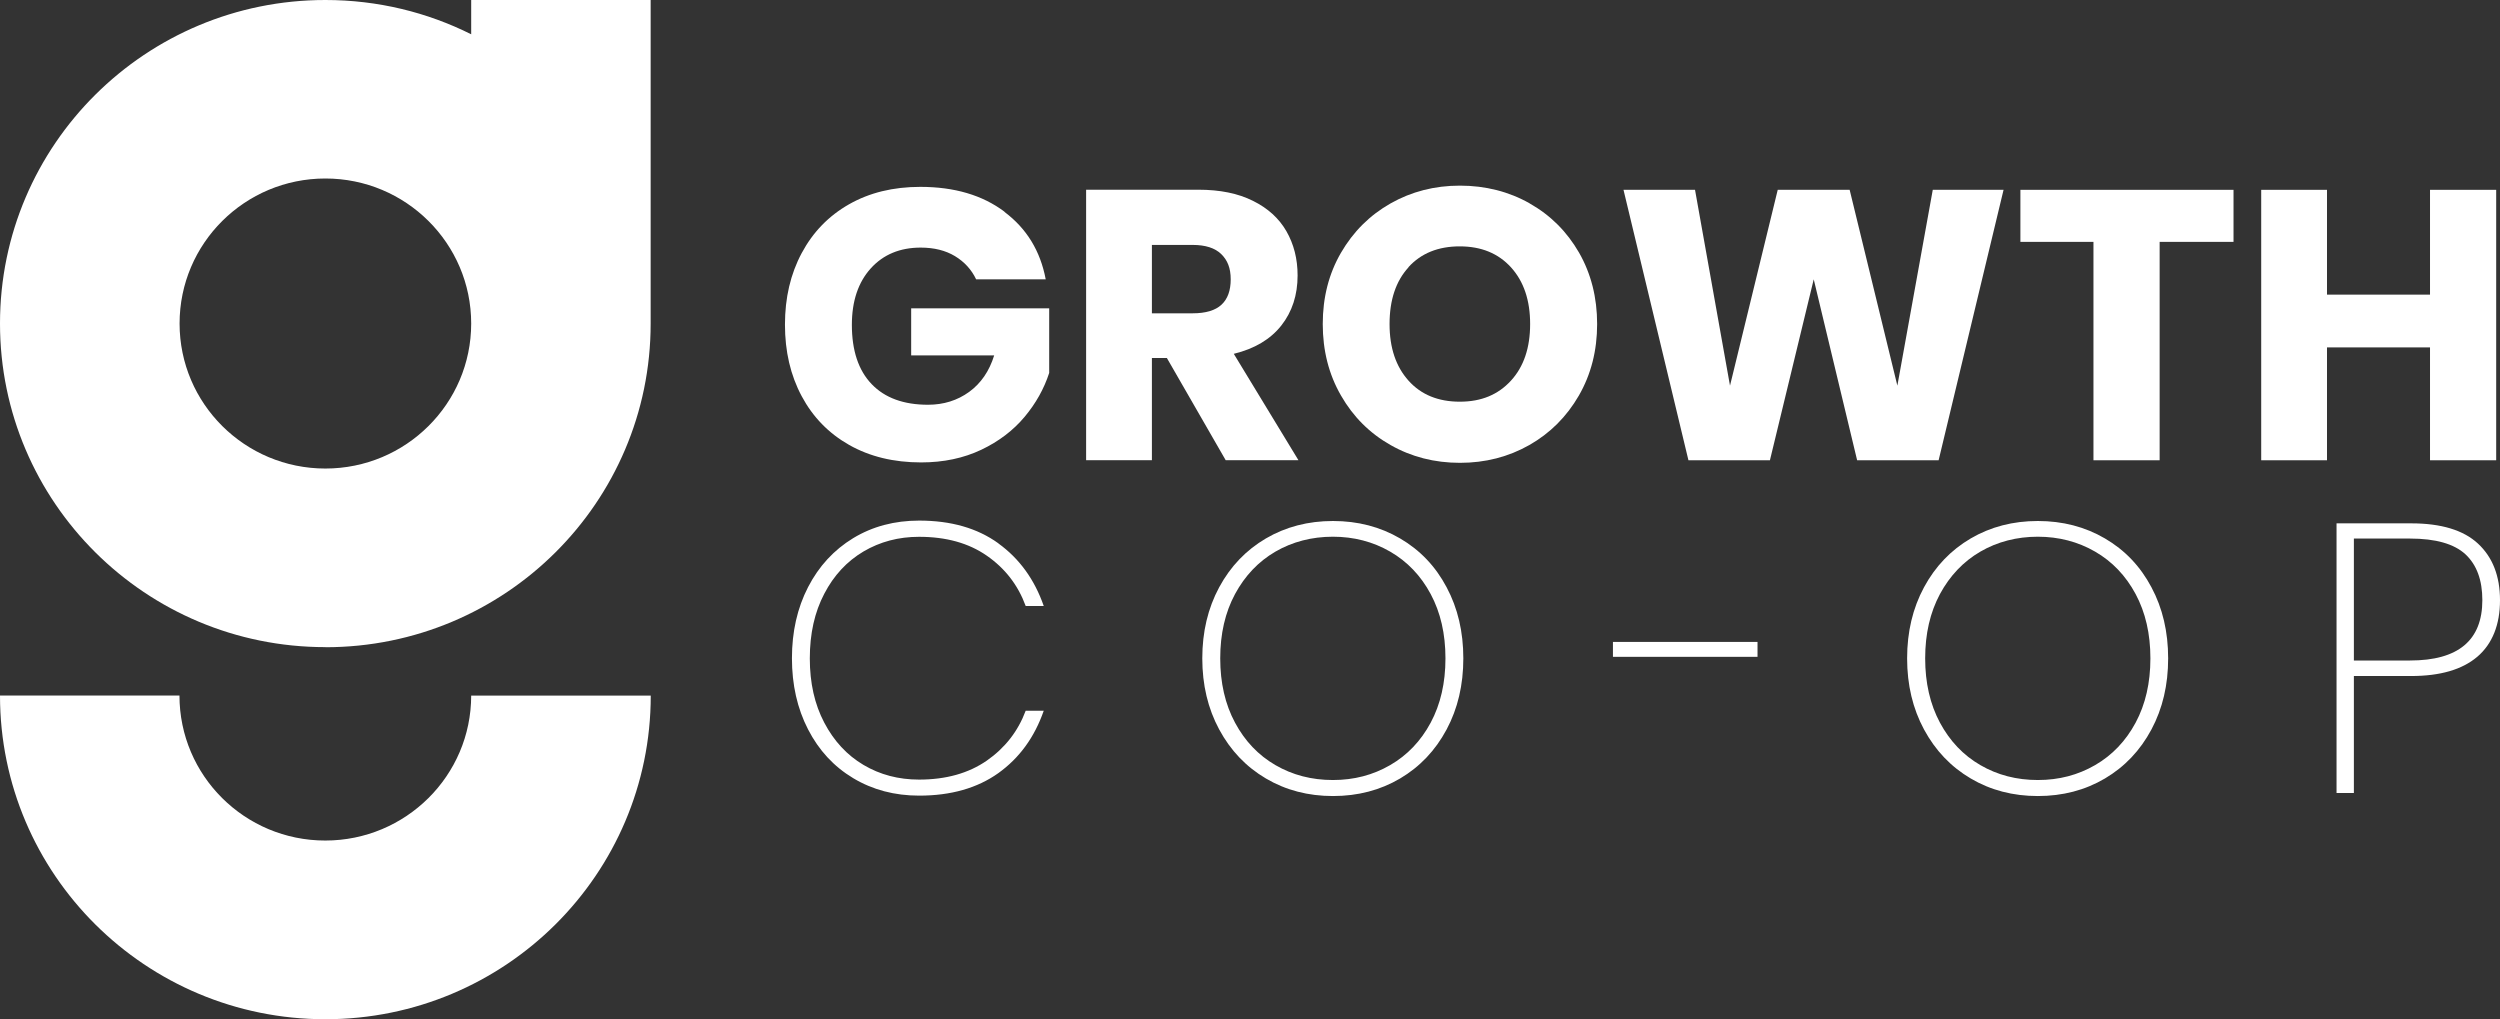 <svg xmlns="http://www.w3.org/2000/svg" width="130" height="53" viewBox="0 0 130 53" fill="none"><rect x="0" y="0" width="130" height="53" fill="#333333" stroke="none"/><g clip-path="url(#clip0_359_483)"><path d="M52.237 11.023C53.384 11.882 54.099 13.05 54.377 14.525H50.759C50.519 14.021 50.151 13.618 49.66 13.32C49.169 13.023 48.571 12.875 47.877 12.875C46.8 12.875 45.93 13.236 45.279 13.957C44.628 14.679 44.297 15.655 44.297 16.892C44.297 18.229 44.639 19.259 45.327 19.975C46.015 20.692 46.992 21.047 48.256 21.047C49.067 21.047 49.782 20.824 50.396 20.379C51.01 19.933 51.442 19.301 51.698 18.479H47.381V16.032H54.558V19.392C54.291 20.214 53.864 20.978 53.277 21.679C52.69 22.379 51.943 22.952 51.026 23.388C50.108 23.823 49.067 24.046 47.899 24.046C46.474 24.046 45.226 23.743 44.158 23.138C43.091 22.533 42.27 21.689 41.688 20.602C41.106 19.514 40.818 18.277 40.818 16.881C40.818 15.486 41.106 14.249 41.688 13.161C42.27 12.073 43.086 11.229 44.148 10.624C45.21 10.02 46.442 9.717 47.856 9.717C49.628 9.717 51.09 10.147 52.237 11.012V11.023Z" fill="white"></path><path d="M63.735 23.929L60.678 18.617H59.899V23.929H56.478V9.865H62.316C63.436 9.865 64.381 10.056 65.154 10.444C65.928 10.826 66.51 11.357 66.894 12.025C67.278 12.694 67.475 13.458 67.475 14.323C67.475 15.342 67.193 16.212 66.627 16.929C66.061 17.645 65.24 18.134 64.157 18.399L67.518 23.929H63.74H63.735ZM59.899 16.292H62.017C62.695 16.292 63.196 16.143 63.516 15.846C63.837 15.549 63.997 15.109 63.997 14.525C63.997 13.941 63.831 13.533 63.506 13.214C63.18 12.896 62.684 12.736 62.017 12.736H59.899V16.297V16.292Z" fill="white"></path><path d="M79.54 10.577C80.629 11.192 81.482 12.047 82.112 13.14C82.736 14.233 83.051 15.47 83.051 16.849C83.051 18.229 82.736 19.466 82.101 20.57C81.466 21.668 80.607 22.528 79.524 23.143C78.436 23.759 77.235 24.067 75.917 24.067C74.599 24.067 73.393 23.759 72.31 23.143C71.222 22.528 70.363 21.668 69.733 20.57C69.098 19.471 68.783 18.229 68.783 16.849C68.783 15.47 69.098 14.233 69.733 13.14C70.368 12.047 71.227 11.192 72.31 10.577C73.399 9.961 74.599 9.653 75.917 9.653C77.235 9.653 78.462 9.961 79.545 10.577H79.54ZM73.244 13.899C72.582 14.621 72.257 15.608 72.257 16.849C72.257 18.091 72.588 19.062 73.244 19.795C73.9 20.527 74.791 20.888 75.912 20.888C77.032 20.888 77.902 20.522 78.569 19.795C79.236 19.068 79.567 18.086 79.567 16.849C79.567 15.613 79.236 14.636 78.574 13.904C77.913 13.177 77.027 12.811 75.906 12.811C74.786 12.811 73.895 13.172 73.239 13.893L73.244 13.899Z" fill="white"></path><path d="M104.185 9.871L100.808 23.934H96.571L94.314 14.525L92.036 23.934H87.799L84.422 9.871H88.141L89.96 20.055L92.442 9.871H96.182L98.663 20.055L100.504 9.871H104.201H104.185Z" fill="white"></path><path d="M116.143 9.871V12.577H112.301V23.934H108.86V12.577H105.061V9.871H116.138H116.143Z" fill="white"></path><path d="M129.802 9.871V23.934H126.361V18.065H121.004V23.934H117.583V9.871H121.004V15.321H126.361V9.871H129.802Z" fill="white"></path><path d="M51.917 28.259C53.011 29.05 53.795 30.133 54.275 31.512H53.336C52.936 30.424 52.264 29.554 51.314 28.896C50.369 28.238 49.195 27.914 47.792 27.914C46.725 27.914 45.765 28.169 44.9 28.678C44.041 29.188 43.358 29.92 42.862 30.876C42.36 31.831 42.11 32.951 42.11 34.235C42.11 35.519 42.36 36.623 42.862 37.578C43.364 38.533 44.041 39.266 44.9 39.775C45.759 40.285 46.725 40.539 47.792 40.539C49.19 40.539 50.364 40.21 51.314 39.552C52.258 38.894 52.936 38.029 53.336 36.957H54.275C53.795 38.337 53.011 39.414 51.917 40.2C50.823 40.98 49.452 41.373 47.797 41.373C46.517 41.373 45.375 41.07 44.367 40.465C43.358 39.86 42.579 39.016 42.019 37.928C41.459 36.841 41.181 35.609 41.181 34.23C41.181 32.85 41.459 31.619 42.019 30.531C42.579 29.443 43.364 28.594 44.367 27.983C45.375 27.373 46.517 27.071 47.797 27.071C49.452 27.071 50.823 27.463 51.917 28.254V28.259Z" fill="white"></path><path d="M72.806 27.999C73.841 28.604 74.647 29.448 75.223 30.536C75.805 31.624 76.093 32.855 76.093 34.235C76.093 35.615 75.805 36.846 75.223 37.934C74.641 39.022 73.836 39.871 72.806 40.481C71.771 41.091 70.608 41.394 69.316 41.394C68.025 41.394 66.862 41.091 65.827 40.481C64.792 39.871 63.986 39.022 63.399 37.934C62.812 36.846 62.519 35.615 62.519 34.235C62.519 32.855 62.812 31.624 63.399 30.536C63.986 29.448 64.797 28.604 65.827 27.999C66.862 27.394 68.025 27.092 69.316 27.092C70.608 27.092 71.771 27.394 72.806 27.999ZM66.323 28.684C65.437 29.199 64.738 29.936 64.221 30.892C63.708 31.847 63.452 32.961 63.452 34.235C63.452 35.508 63.708 36.623 64.221 37.578C64.733 38.533 65.432 39.271 66.323 39.786C67.209 40.301 68.207 40.561 69.311 40.561C70.415 40.561 71.397 40.301 72.288 39.786C73.179 39.271 73.884 38.533 74.396 37.578C74.908 36.623 75.164 35.508 75.164 34.235C75.164 32.961 74.908 31.847 74.396 30.892C73.884 29.936 73.179 29.199 72.288 28.684C71.397 28.169 70.399 27.909 69.311 27.909C68.222 27.909 67.209 28.169 66.323 28.684Z" fill="white"></path><path d="M91.391 33.38V34.155H83.873V33.38H91.391Z" fill="white"></path><path d="M109.457 27.999C110.492 28.604 111.298 29.448 111.874 30.536C112.456 31.624 112.744 32.855 112.744 34.235C112.744 35.615 112.456 36.846 111.874 37.934C111.293 39.022 110.487 39.871 109.457 40.481C108.422 41.091 107.259 41.394 105.968 41.394C104.676 41.394 103.513 41.091 102.478 40.481C101.443 39.871 100.637 39.022 100.05 37.934C99.463 36.846 99.17 35.615 99.17 34.235C99.17 32.855 99.463 31.624 100.05 30.536C100.637 29.448 101.448 28.604 102.478 27.999C103.513 27.394 104.676 27.092 105.968 27.092C107.259 27.092 108.422 27.394 109.457 27.999ZM102.98 28.684C102.094 29.199 101.395 29.936 100.877 30.892C100.365 31.847 100.109 32.961 100.109 34.235C100.109 35.508 100.365 36.623 100.877 37.578C101.39 38.533 102.089 39.271 102.98 39.786C103.865 40.301 104.863 40.561 105.968 40.561C107.072 40.561 108.054 40.301 108.945 39.786C109.836 39.271 110.54 38.533 111.053 37.578C111.565 36.623 111.821 35.508 111.821 34.235C111.821 32.961 111.565 31.847 111.053 30.892C110.54 29.936 109.836 29.199 108.945 28.684C108.054 28.169 107.056 27.909 105.968 27.909C104.879 27.909 103.865 28.169 102.98 28.684Z" fill="white"></path><path d="M122.402 35.148V41.235H121.5V27.214H125.379C126.937 27.214 128.1 27.564 128.858 28.27C129.616 28.976 130 29.952 130 31.215C130 32.478 129.605 33.481 128.821 34.15C128.036 34.819 126.889 35.153 125.379 35.153H122.402V35.148ZM129.082 31.21C129.082 30.165 128.789 29.369 128.202 28.822C127.615 28.281 126.654 28.005 125.32 28.005H122.402V34.346H125.32C127.828 34.346 129.082 33.301 129.082 31.205V31.21Z" fill="white"></path><path d="M24.502 36.166C24.502 40.332 21.103 43.708 16.914 43.708C12.726 43.708 9.332 40.332 9.332 36.166H0C0 45.464 7.577 53 16.92 53C26.262 53 33.839 45.464 33.839 36.172H24.507L24.502 36.166Z" fill="white"></path><path d="M16.92 33.656C26.262 33.656 33.834 26.121 33.834 16.828V0H24.502V1.783C22.223 0.642 19.646 0 16.92 0C7.577 0 0 7.53 0 16.823C0 26.115 7.577 33.651 16.92 33.651V33.656ZM16.92 9.282C21.103 9.282 24.502 12.657 24.502 16.823C24.502 20.989 21.103 24.364 16.92 24.364C12.736 24.364 9.338 20.989 9.338 16.823C9.338 12.657 12.731 9.282 16.92 9.282Z" fill="white"></path></g><defs><clipPath id="clip0_359_483"><rect width="130" height="53" fill="white"></rect></clipPath></defs></svg>